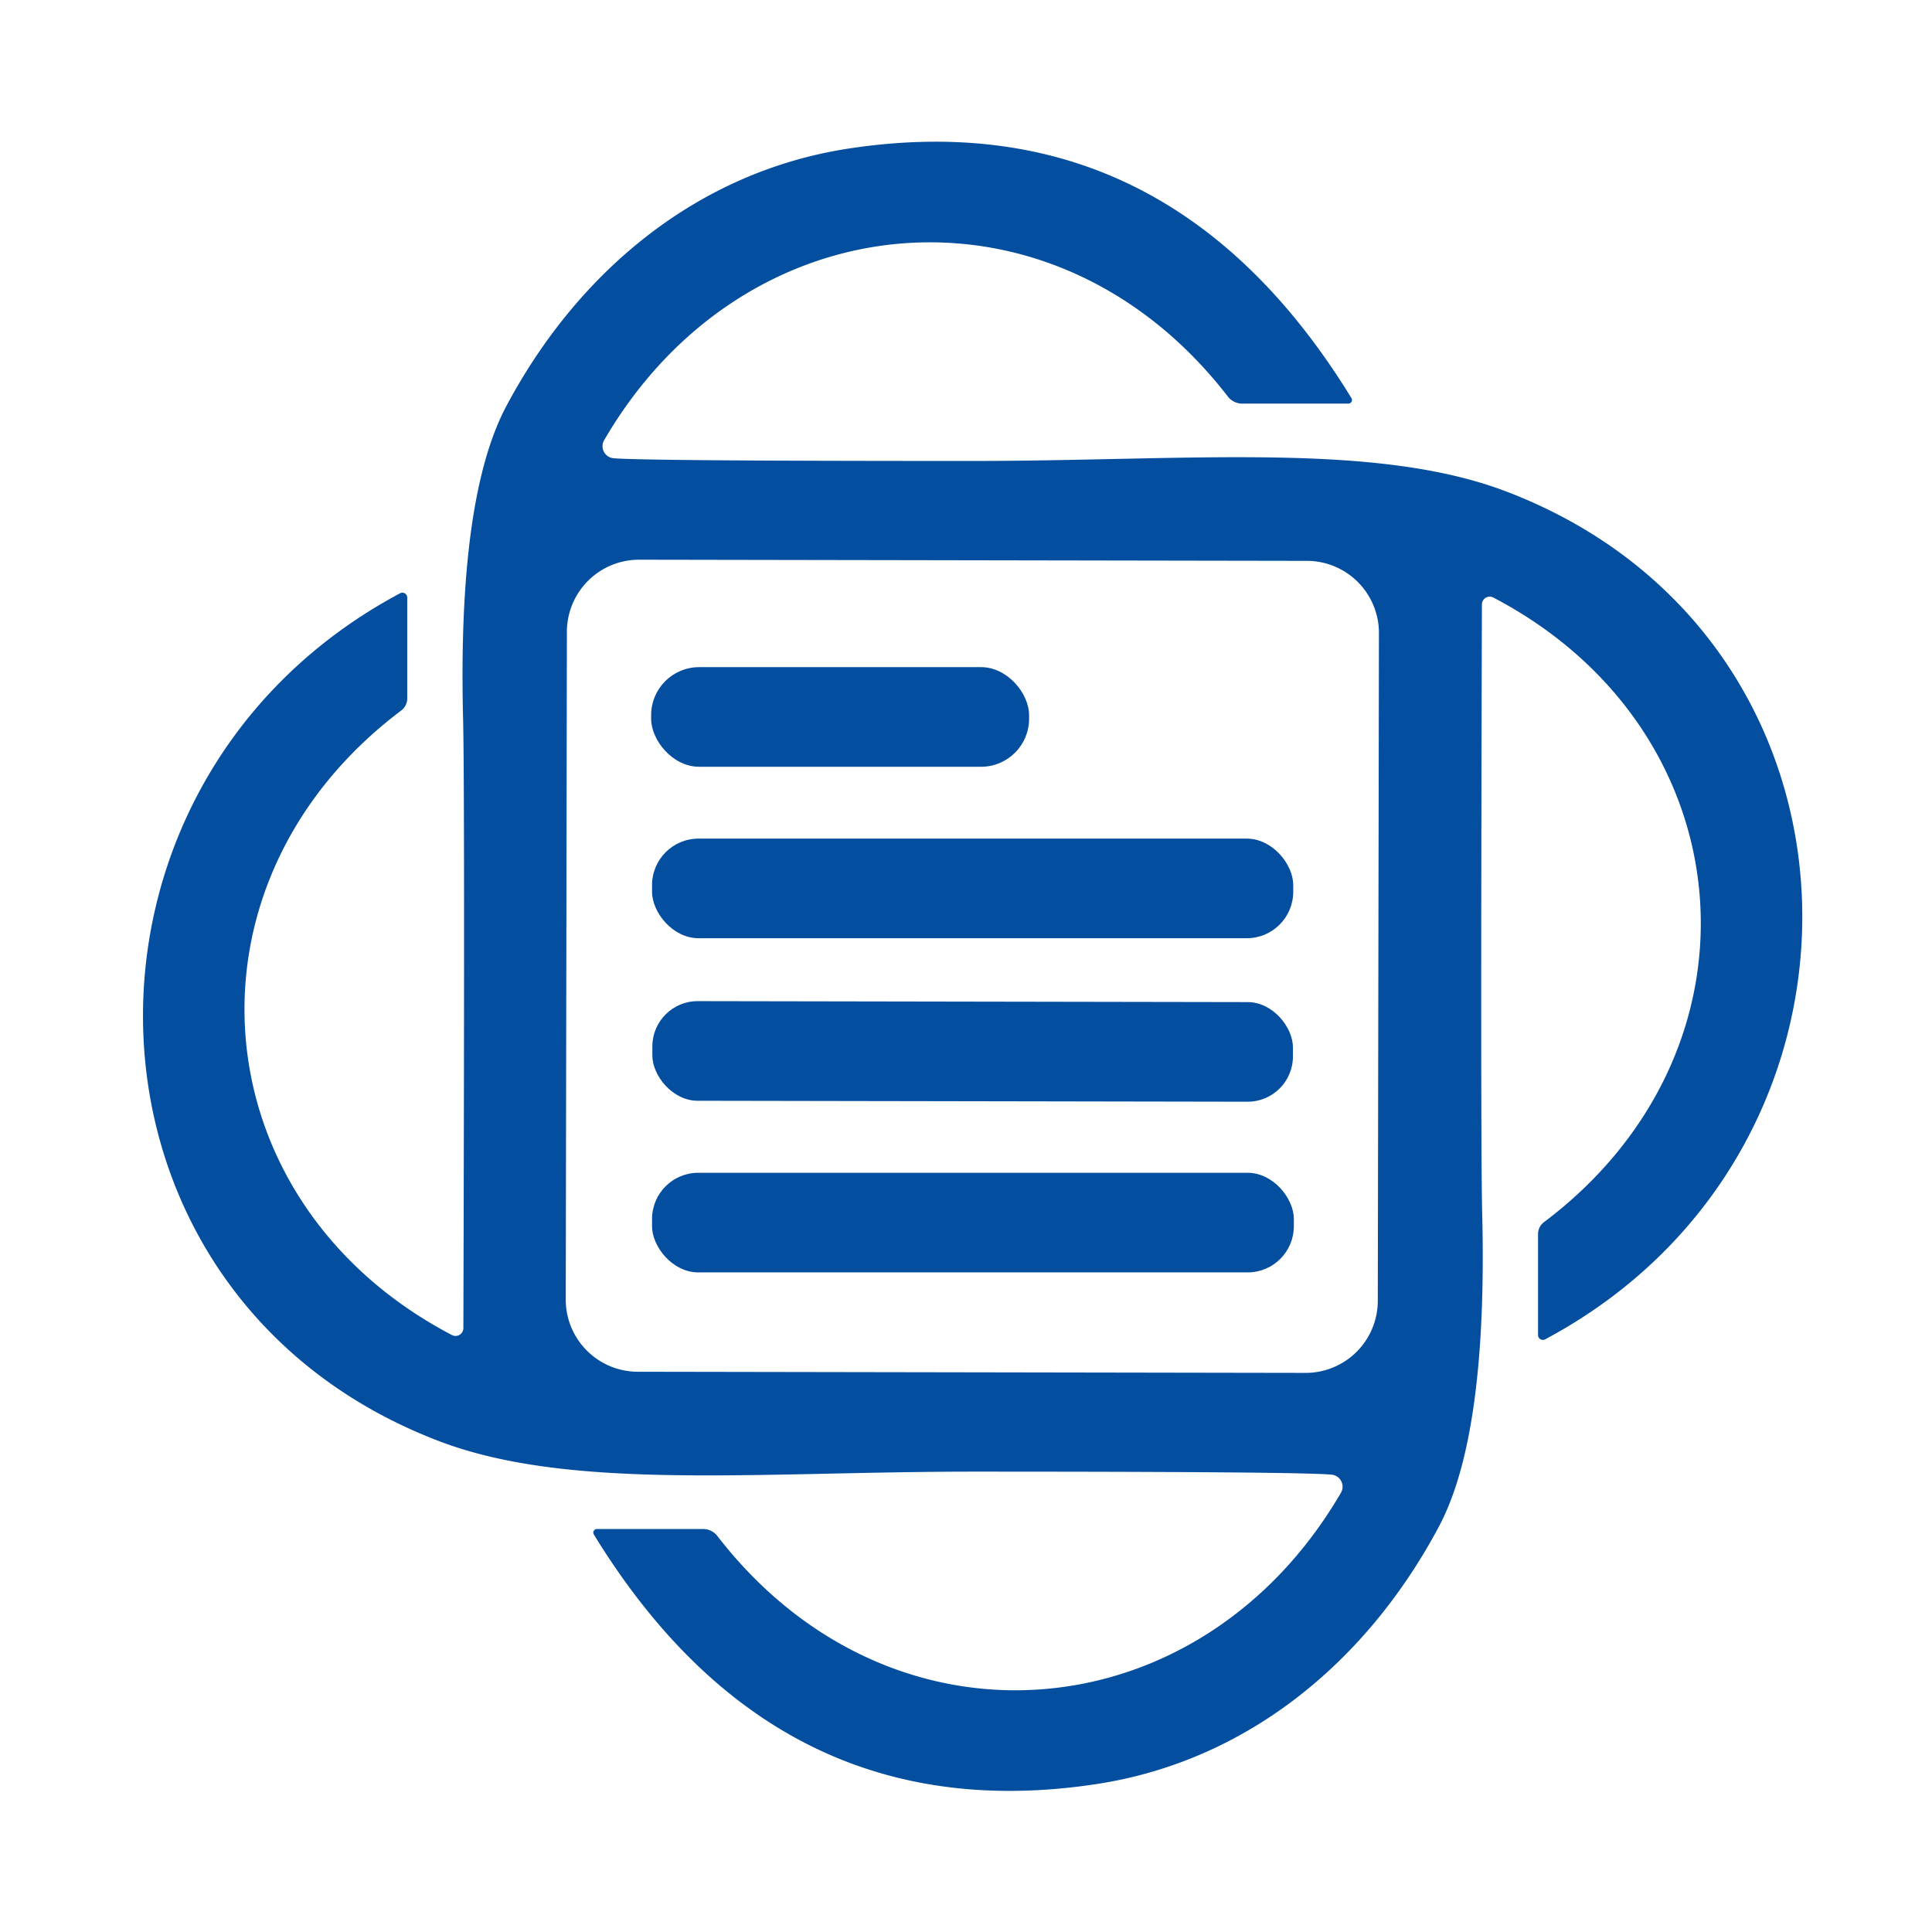 <?xml version="1.0" encoding="UTF-8" standalone="no"?>
<!DOCTYPE svg PUBLIC "-//W3C//DTD SVG 1.1//EN" "http://www.w3.org/Graphics/SVG/1.1/DTD/svg11.dtd">
<svg xmlns="http://www.w3.org/2000/svg" version="1.1" viewBox="0.00 0.00 64.00 64.00">
<path fill="#044ea0" d="
  M 32.25 48.75
  C 25.05 48.75 18.87 49.40 14.52 47.73
  C 1.89 42.89 1.51 25.91 13.26 19.65
  A 0.16 0.16 0.0 0 1 13.49 19.79
  L 13.49 23.14
  A 0.50 0.49 -19.3 0 1 13.30 23.53
  C 5.69 29.25 6.59 39.83 14.96 44.22
  A 0.26 0.26 0.0 0 0 15.35 43.99
  Q 15.40 26.14 15.34 23.80
  Q 15.16 16.47 16.78 13.44
  C 19.13 9.03 23.07 5.69 28.12 4.92
  Q 38.71 3.31 44.77 13.19
  A 0.12 0.12 0.0 0 1 44.67 13.37
  L 41.15 13.37
  A 0.60 0.60 0.0 0 1 40.67 13.13
  C 34.92 5.69 24.68 6.57 20.02 14.57
  A 0.40 0.40 0.0 0 0 20.33 15.18
  Q 21.37 15.27 32.19 15.27
  C 39.39 15.27 45.57 14.62 49.92 16.29
  C 62.55 21.13 62.93 38.11 51.18 44.37
  A 0.16 0.16 0.0 0 1 50.95 44.23
  L 50.95 40.88
  A 0.50 0.49 -19.3 0 1 51.14 40.49
  C 58.75 34.77 57.85 24.19 49.48 19.80
  A 0.26 0.26 0.0 0 0 49.09 20.03
  Q 49.04 37.88 49.10 40.22
  Q 49.28 47.55 47.66 50.58
  C 45.31 54.99 41.37 58.33 36.32 59.10
  Q 25.73 60.71 19.67 50.83
  A 0.12 0.12 0.0 0 1 19.77 50.65
  L 23.29 50.65
  A 0.60 0.60 0.0 0 1 23.77 50.89
  C 29.52 58.33 39.76 57.45 44.42 49.45
  A 0.40 0.40 0.0 0 0 44.11 48.85
  Q 43.07 48.75 32.25 48.75
  Z
  M 45.679 20.974
  A 2.39 2.39 0.0 0 0 43.294 18.579
  L 21.174 18.541
  A 2.39 2.39 0.0 0 0 18.779 20.927
  L 18.741 43.047
  A 2.39 2.39 0.0 0 0 21.127 45.441
  L 43.246 45.479
  A 2.39 2.39 0.0 0 0 45.641 43.093
  L 45.679 20.974
  Z"
/>
<rect fill="#044ea0" x="21.57" y="22.10" width="12.52" height="3.30" rx="1.59"/>
<rect fill="#044ea0" x="21.60" y="27.78" width="21.24" height="3.30" rx="1.54"/>
<rect fill="#044ea0" x="-10.61" y="-1.65" transform="translate(32.22,34.83) rotate(0.1)" width="21.22" height="3.30" rx="1.50"/>
<rect fill="#044ea0" x="21.60" y="38.85" width="21.26" height="3.30" rx="1.53"/>
</svg>
